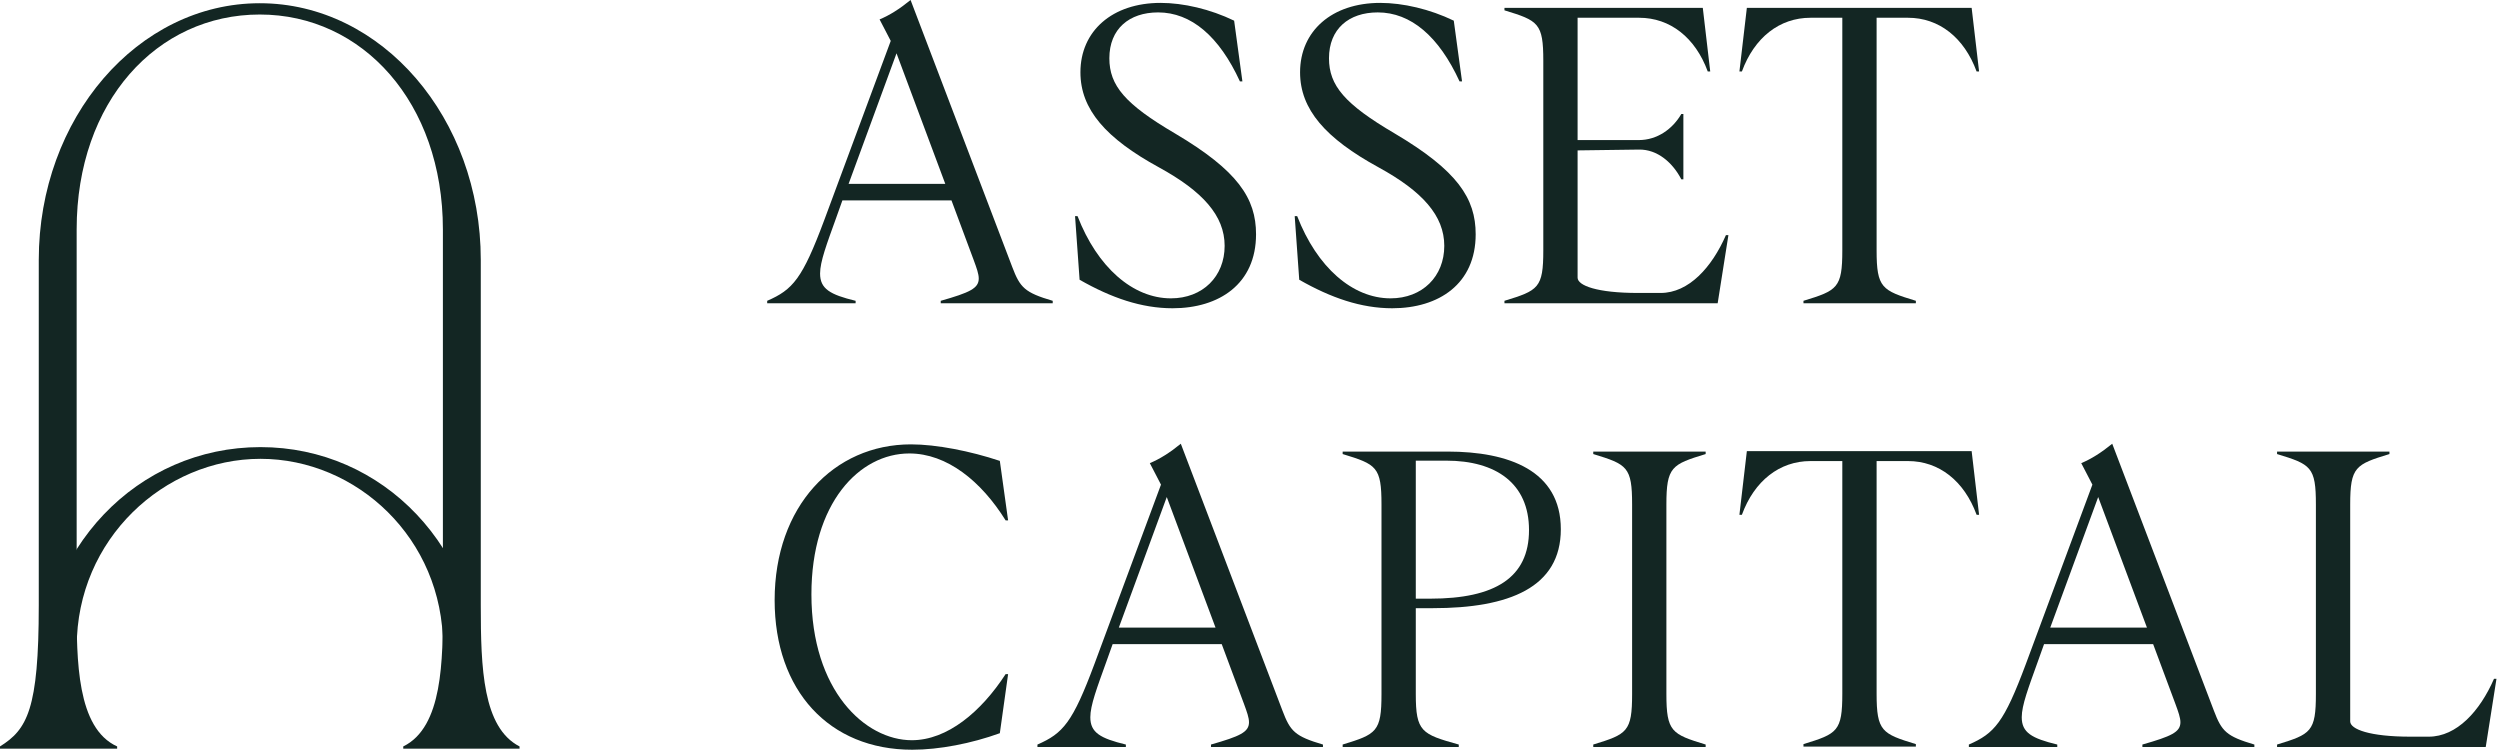 <?xml version="1.0" encoding="UTF-8"?>
<svg xmlns="http://www.w3.org/2000/svg" width="240" height="72" viewBox="0 0 240 72" fill="none">
  <path d="M218.598 71.713V71.475C221.85 70.483 222.326 70.245 222.326 66.635V48.428C222.326 44.818 221.85 44.58 218.598 43.589V43.351H229.387V43.589C226.135 44.58 225.619 44.818 225.619 48.428V69.254C225.619 70.007 227.483 70.721 231.41 70.721H233.156C235.853 70.721 238.075 68.262 239.423 65.168H239.661L238.63 71.713H218.598Z" fill="#132623"></path>
  <path d="M189.01 71.714V71.476C191.469 70.405 192.382 69.373 194.484 63.74L200.87 46.525L199.799 44.462C200.751 44.065 201.703 43.47 202.774 42.598L212.533 68.223C213.286 70.206 213.723 70.682 216.42 71.476V71.714H205.67V71.476C208.447 70.682 209.32 70.286 209.32 69.334C209.32 68.897 209.121 68.342 208.844 67.588L206.702 61.837H196.229L195.634 63.502C194.722 66.041 194.087 67.707 194.087 68.858C194.087 70.325 195.039 70.881 197.499 71.476V71.714H189.01ZM196.824 60.25H206.107L201.426 47.715L196.824 60.25Z" fill="#132623"></path>
  <path d="M173.133 71.672V71.434C176.386 70.442 176.862 70.204 176.862 66.594V44.262H173.807C170.832 44.262 168.412 46.166 167.222 49.418H166.984L167.698 43.31H189.278L189.992 49.418H189.754C188.564 46.166 186.144 44.262 183.169 44.262H180.154V66.594C180.154 70.204 180.67 70.442 183.923 71.434V71.672H173.133Z" fill="#132623"></path>
  <path d="M152.953 71.713V71.475C156.206 70.483 156.682 70.245 156.682 66.635V48.428C156.682 44.818 156.206 44.58 152.953 43.589V43.351H163.743V43.589C160.49 44.58 159.974 44.818 159.974 48.428V66.635C159.974 70.245 160.49 70.483 163.743 71.475V71.713H152.953Z" fill="#132623"></path>
  <path d="M128.895 71.713V71.475C132.147 70.483 132.623 70.245 132.623 66.635V48.428C132.623 44.818 132.147 44.58 128.895 43.589V43.351H138.97C144.841 43.351 149.839 45.175 149.839 50.808C149.839 56.401 144.881 58.385 137.542 58.385H135.916V66.635C135.916 70.245 136.471 70.483 140.041 71.475V71.713H128.895ZM135.916 57.472H137.304C143.532 57.472 146.785 55.449 146.785 50.887C146.785 46.405 143.611 44.223 138.851 44.223H135.916V57.472Z" fill="#132623"></path>
  <path d="M99.594 71.714V71.476C102.053 70.405 102.966 69.373 105.068 63.74L111.454 46.525L110.383 44.462C111.335 44.065 112.287 43.47 113.358 42.598L123.117 68.223C123.87 70.206 124.307 70.682 127.004 71.476V71.714H116.254V71.476C119.031 70.682 119.904 70.286 119.904 69.334C119.904 68.897 119.705 68.342 119.428 67.588L117.286 61.837H106.813L106.218 63.502C105.306 66.041 104.671 67.707 104.671 68.858C104.671 70.325 105.623 70.881 108.083 71.476V71.714H99.594ZM107.408 60.25H116.691L112.01 47.715L107.408 60.25Z" fill="#132623"></path>
  <path d="M87.575 71.974C79.601 71.974 74.365 66.301 74.365 57.614C74.365 48.609 80.038 42.659 87.456 42.659C89.875 42.659 93.128 43.294 95.984 44.246L96.778 49.958H96.54C94.199 46.19 90.907 43.532 87.297 43.532C82.497 43.532 77.896 48.292 77.896 57.059C77.896 66.301 83.052 71.061 87.535 71.061C90.946 71.061 94.199 68.324 96.54 64.714H96.778L95.984 70.387C93.247 71.379 90.153 71.974 87.575 71.974Z" fill="#132623"></path>
  <path d="M173.133 29.115V28.877C176.386 27.886 176.862 27.648 176.862 24.038V1.705H173.807C170.832 1.705 168.412 3.609 167.222 6.862H166.984L167.698 0.753H189.278L189.992 6.862H189.754C188.564 3.609 186.144 1.705 183.169 1.705H180.154V24.038C180.154 27.648 180.67 27.886 183.923 28.877V29.115H173.133Z" fill="#132623"></path>
  <path d="M144.428 29.115V28.877C147.68 27.886 148.157 27.648 148.157 24.038V5.83C148.157 2.221 147.68 1.983 144.428 0.991V0.753H163.468L164.182 6.862H163.944C162.754 3.609 160.334 1.705 157.359 1.705H151.449V13.447H157.32C159.105 13.447 160.573 12.376 161.406 10.947H161.604V17.215H161.406C160.612 15.668 159.144 14.319 157.32 14.359L151.449 14.438V26.656C151.449 27.41 153.313 28.124 157.24 28.124H159.422C162.12 28.124 164.341 25.664 165.69 22.57H165.928L164.896 29.115H144.428Z" fill="#132623"></path>
  <path d="M133.653 29.593C130.678 29.593 127.782 28.601 124.727 26.856L124.291 20.747H124.529C126.433 25.666 129.845 28.641 133.494 28.641C136.548 28.641 138.651 26.538 138.651 23.603C138.651 20.707 136.548 18.367 132.344 16.066C127.266 13.289 124.807 10.513 124.807 6.942C124.807 2.976 127.861 0.278 132.502 0.278C134.684 0.278 137.262 0.873 139.563 1.984L140.356 7.815H140.118C138.135 3.491 135.438 1.191 132.264 1.191C129.487 1.191 127.583 2.777 127.583 5.594C127.583 8.212 129.091 9.997 133.891 12.813C139.92 16.383 141.665 19.041 141.665 22.492C141.665 27.252 138.135 29.593 133.653 29.593Z" fill="#132623"></path>
  <path d="M112.567 29.593C109.592 29.593 106.696 28.601 103.641 26.856L103.205 20.747H103.443C105.347 25.666 108.759 28.641 112.408 28.641C115.462 28.641 117.565 26.538 117.565 23.603C117.565 20.707 115.462 18.367 111.258 16.066C106.18 13.289 103.721 10.513 103.721 6.942C103.721 2.976 106.775 0.278 111.416 0.278C113.598 0.278 116.176 0.873 118.477 1.984L119.271 7.815H119.033C117.049 3.491 114.352 1.191 111.178 1.191C108.402 1.191 106.498 2.777 106.498 5.594C106.498 8.212 108.005 9.997 112.805 12.813C118.834 16.383 120.58 19.041 120.58 22.492C120.58 27.252 117.049 29.593 112.567 29.593Z" fill="#132623"></path>
  <path d="M73.65 29.116V28.878C76.11 27.807 77.022 26.776 79.124 21.143L85.511 3.927L84.44 1.864C85.392 1.468 86.344 0.873 87.415 0L97.173 25.625C97.927 27.609 98.363 28.085 101.061 28.878V29.116H90.311V28.878C93.088 28.085 93.96 27.688 93.96 26.736C93.96 26.3 93.762 25.744 93.484 24.991L91.342 19.239H80.87L80.275 20.905C79.362 23.444 78.728 25.11 78.728 26.26C78.728 27.728 79.68 28.283 82.139 28.878V29.116H73.65ZM81.465 17.652H90.747L86.066 5.117L81.465 17.652Z" fill="#132623"></path>
  <path fill-rule="evenodd" clip-rule="evenodd" d="M24.939 0.31C13.221 0.31 3.722 11.342 3.722 24.952C3.722 24.952 3.722 48.105 3.722 58.112C3.722 68.119 2.606 70.029 2.49919e-05 71.658C-3.12398e-05 72.269 2.49919e-05 71.874 2.49919e-05 71.874H11.246V71.658C7.359 69.894 7.359 63.37 7.359 58.112V40.068V22.024C7.359 9.743 15.071 1.394 24.939 1.394C34.807 1.394 42.518 9.852 42.518 22.024V40.068V58.112C42.518 63.37 42.518 69.802 38.712 71.658V71.874H49.877C49.877 71.874 49.88 71.897 49.877 71.658C46.341 69.84 46.155 64.141 46.155 58.112C46.155 41.98 46.155 24.952 46.155 24.952C46.155 11.342 36.656 0.31 24.939 0.31Z" fill="#132623"></path>
  <path d="M25.004 42.923C13.276 42.923 3.727 52.568 3.727 65.669H7.367V62.075C7.367 51.752 15.764 44.047 25.004 44.047C34.244 44.047 42.53 51.697 42.53 62.019L42.556 65.669H46.197C46.197 52.568 36.731 42.923 25.004 42.923Z" fill="#132623"></path>
</svg>
